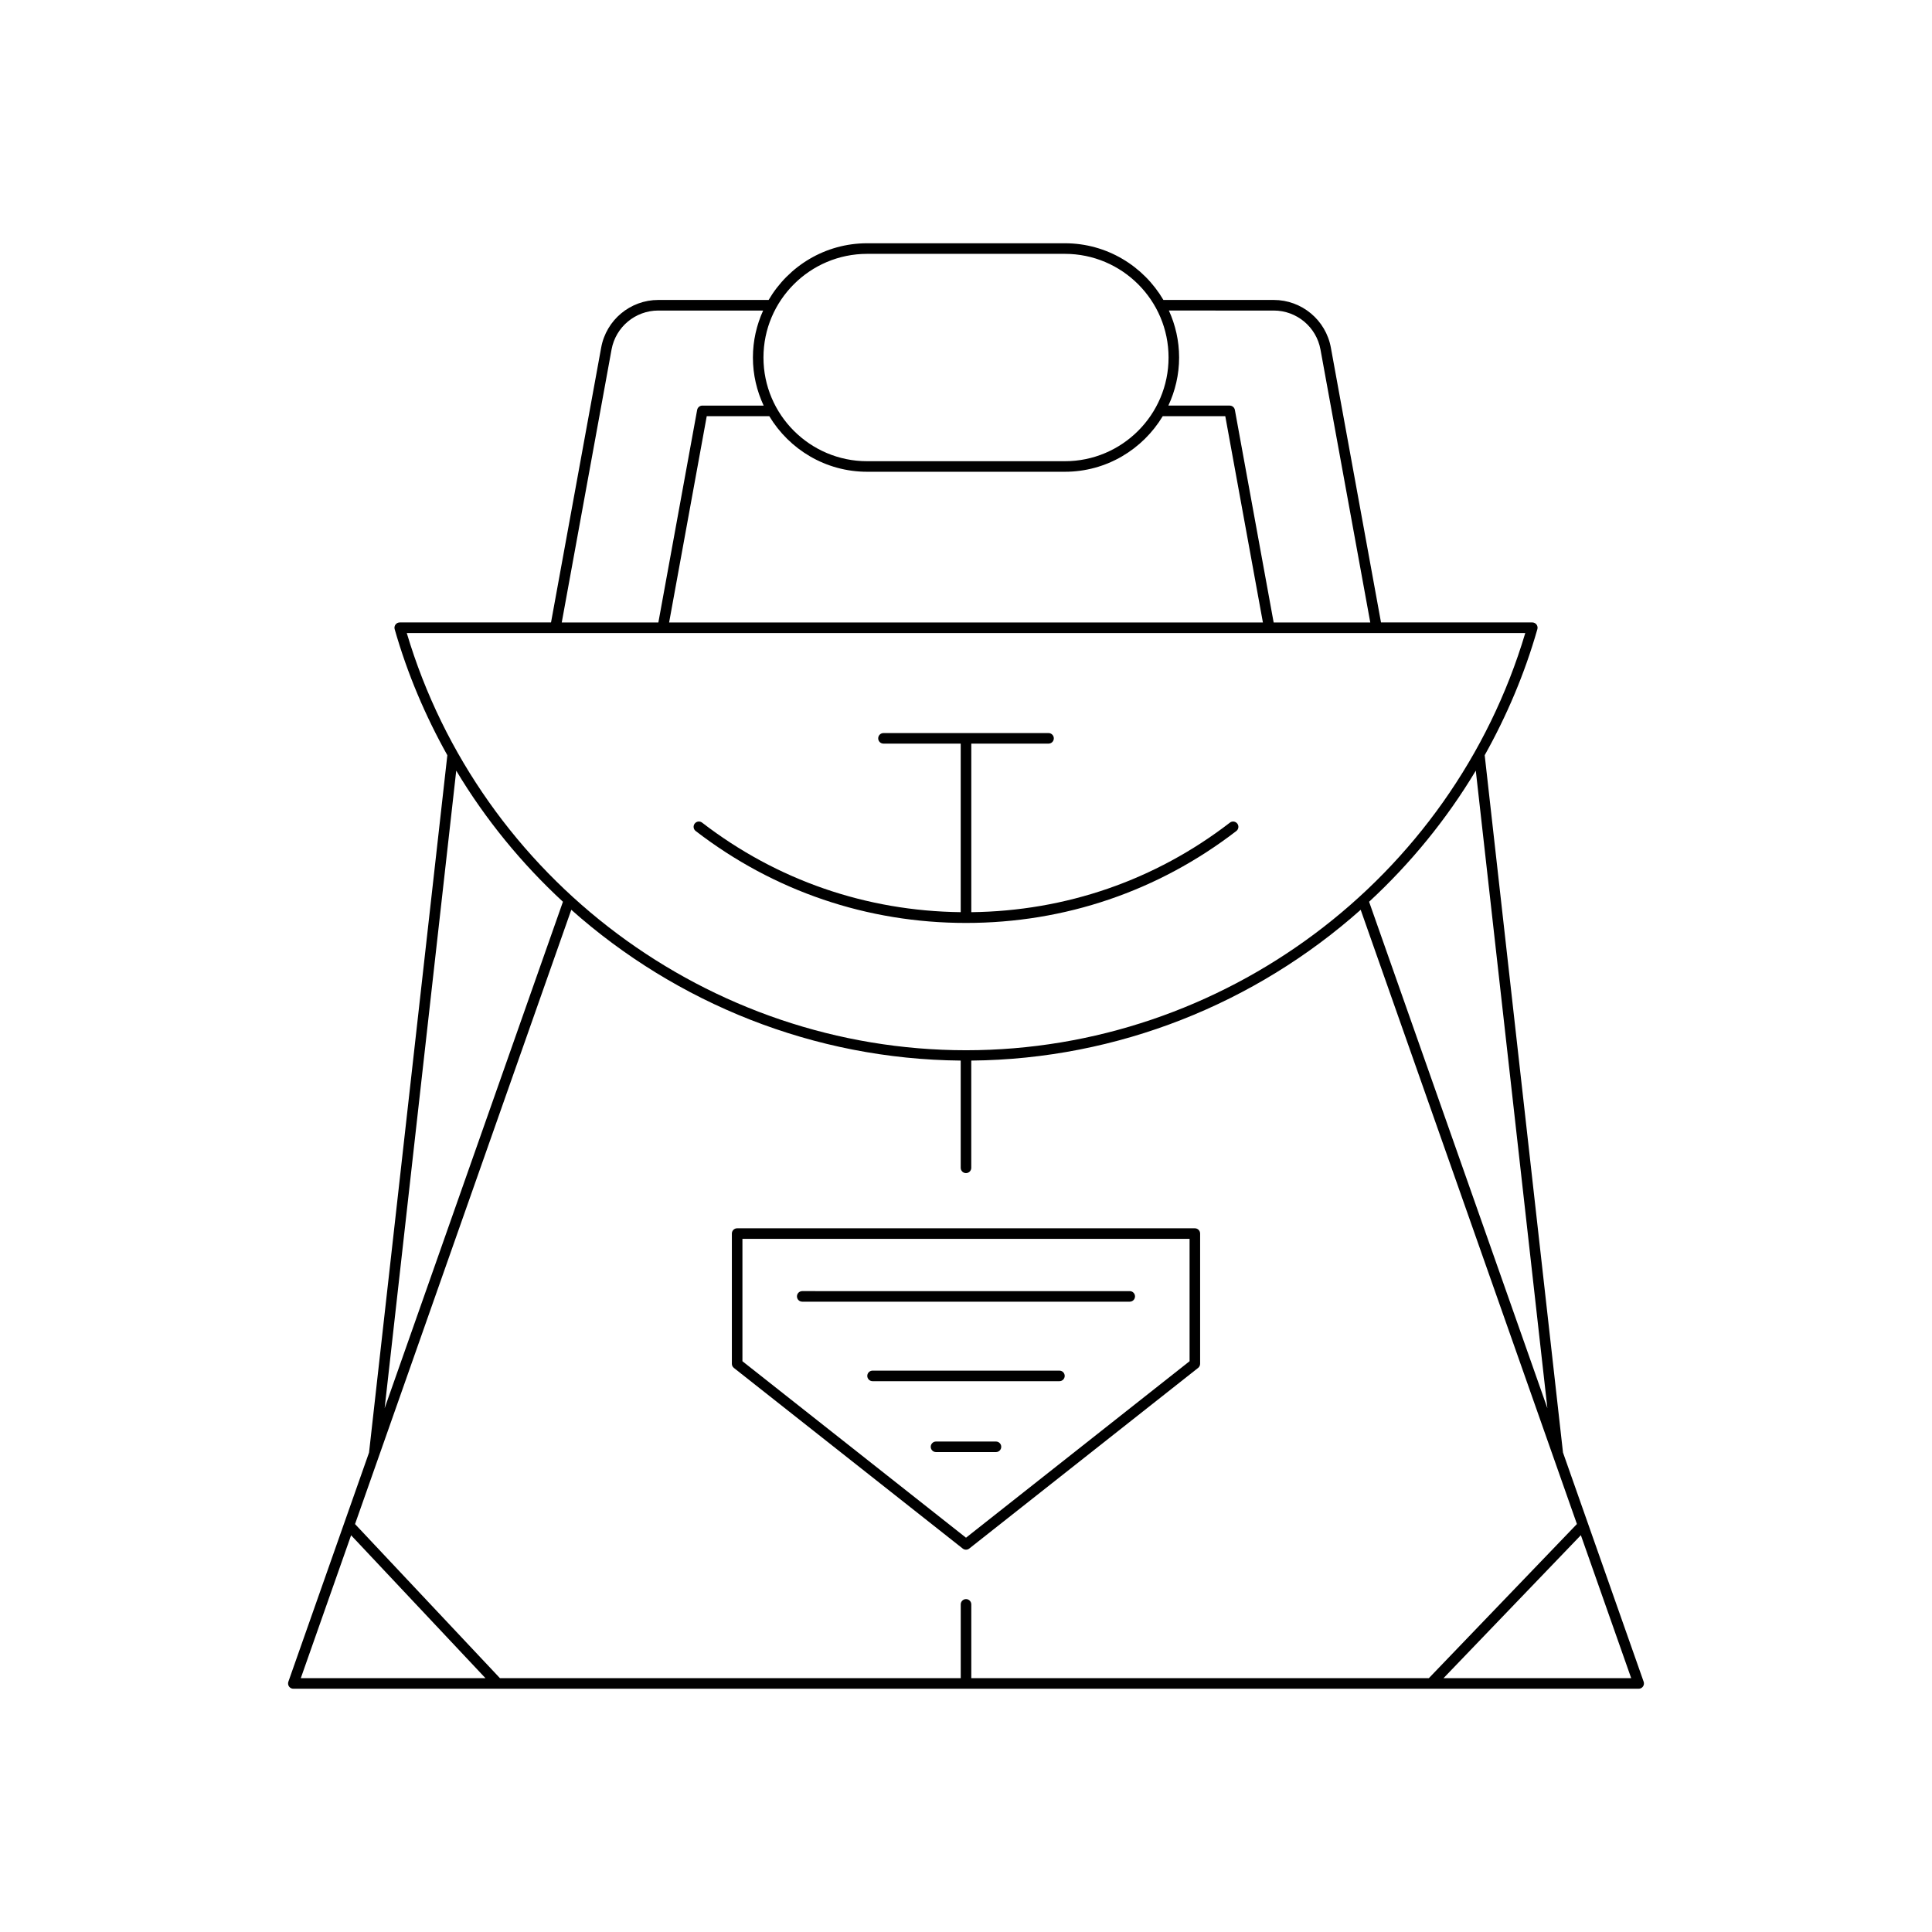 <?xml version="1.0" encoding="UTF-8"?>
<!-- Uploaded to: ICON Repo, www.svgrepo.com, Generator: ICON Repo Mixer Tools -->
<svg fill="#000000" width="800px" height="800px" version="1.1" viewBox="144 144 512 512" xmlns="http://www.w3.org/2000/svg">
 <g>
  <path d="m558.21 528.94-20.75-184.8c5.832-10.426 10.594-21.582 13.961-33.406 0.121-0.422 0.035-0.875-0.227-1.223-0.266-0.352-0.68-0.559-1.117-0.559h-40.094l-13.289-72.832c-1.336-7.312-7.707-12.629-15.145-12.629h-29.234c-5.262-8.969-14.98-15.023-26.109-15.023h-52.402c-11.129 0-20.848 6.051-26.109 15.023h-29.234c-7.441 0-13.809 5.312-15.145 12.629l-13.289 72.832h-40.094c-0.441 0-0.852 0.207-1.117 0.559-0.262 0.352-0.348 0.805-0.227 1.223 3.367 11.824 8.129 22.98 13.961 33.41l-20.75 184.8-21.379 60.727c-0.148 0.426-0.086 0.902 0.176 1.273s0.688 0.59 1.141 0.59h356.53c0.453 0 0.879-0.219 1.141-0.59s0.328-0.848 0.176-1.273zm-4.137-11.754-47.25-134.21c10.953-10.125 20.508-21.789 28.277-34.746zm-72.523-290.89c6.086 0 11.297 4.348 12.391 10.332l13.195 72.328h-25.605l-10.277-56.324c-0.121-0.668-0.703-1.148-1.379-1.148h-16.246c1.809-3.879 2.848-8.184 2.848-12.738 0-4.441-0.984-8.648-2.711-12.453zm-2.867 82.66h-157.36l9.973-54.672h16.57c5.301 8.812 14.926 14.738 25.938 14.738h52.402c11.008 0 20.637-5.926 25.938-14.738h16.57zm-104.88-97.684h52.402c15.152 0 27.477 12.328 27.477 27.477 0 15.148-12.324 27.477-27.477 27.477h-52.402c-15.152 0-27.477-12.328-27.477-27.477 0-15.148 12.324-27.477 27.477-27.477zm-67.734 25.355c1.094-5.984 6.305-10.332 12.391-10.332h27.781c-1.727 3.805-2.711 8.012-2.711 12.453 0 4.555 1.039 8.859 2.848 12.738h-16.246c-0.676 0-1.254 0.48-1.379 1.148l-10.277 56.324h-25.605zm-54.273 75.129h296.42c-19.422 65.195-80.098 110.57-148.21 110.57-68.117 0-128.79-45.375-148.21-110.57zm13.113 36.477c7.769 12.957 17.324 24.617 28.277 34.742l-47.25 134.21zm-41.195 240.5 13.332-37.871 35.613 37.871zm177.69 0v-19.555c0-0.77-0.625-1.398-1.398-1.398s-1.398 0.629-1.398 1.398v19.555h-122.11l-38.406-40.84 57.309-162.79c27.867 24.785 64.305 39.609 103.2 39.961v28.426c0 0.77 0.625 1.398 1.398 1.398s1.398-0.629 1.398-1.398v-28.426c38.898-0.352 75.336-15.176 103.2-39.961l57.305 162.78-39.238 40.848zm125.14 0 36.402-37.895 13.34 37.895z"/>
  <path d="m400 388.59c26.176 0 50.945-8.426 71.641-24.363 0.613-0.469 0.727-1.352 0.258-1.961-0.477-0.617-1.352-0.734-1.961-0.258-19.832 15.277-43.504 23.434-68.535 23.73v-44.668h20.473c0.773 0 1.398-0.629 1.398-1.398s-0.625-1.398-1.398-1.398h-43.746c-0.773 0-1.398 0.629-1.398 1.398s0.625 1.398 1.398 1.398l20.469-0.004v44.668c-25.031-0.297-48.703-8.453-68.535-23.73-0.609-0.469-1.488-0.359-1.961 0.258-0.469 0.613-0.355 1.492 0.258 1.961 20.691 15.941 45.465 24.367 71.641 24.367z"/>
  <path d="m460.65 469.51h-121.3c-0.773 0-1.398 0.629-1.398 1.398v34.504c0 0.426 0.195 0.832 0.531 1.098l60.648 47.871c0.254 0.203 0.559 0.301 0.867 0.301 0.305 0 0.613-0.098 0.867-0.301l60.648-47.871c0.336-0.27 0.531-0.672 0.531-1.098v-34.504c0.004-0.77-0.621-1.398-1.395-1.398zm-1.398 35.227-59.25 46.77-59.25-46.766v-32.43h118.5z"/>
  <path d="m356.6 488.96h86.793c0.773 0 1.398-0.629 1.398-1.398 0-0.77-0.625-1.398-1.398-1.398l-86.793-0.004c-0.773 0-1.398 0.629-1.398 1.398 0 0.773 0.625 1.402 1.398 1.402z"/>
  <path d="m424.76 507.23h-49.523c-0.773 0-1.398 0.629-1.398 1.398 0 0.77 0.625 1.398 1.398 1.398h49.523c0.773 0 1.398-0.629 1.398-1.398 0-0.77-0.625-1.398-1.398-1.398z"/>
  <path d="m407.94 526.02h-15.887c-0.773 0-1.398 0.629-1.398 1.398 0 0.77 0.625 1.398 1.398 1.398h15.887c0.773 0 1.398-0.629 1.398-1.398 0-0.77-0.625-1.398-1.398-1.398z"/>
 </g>
</svg>